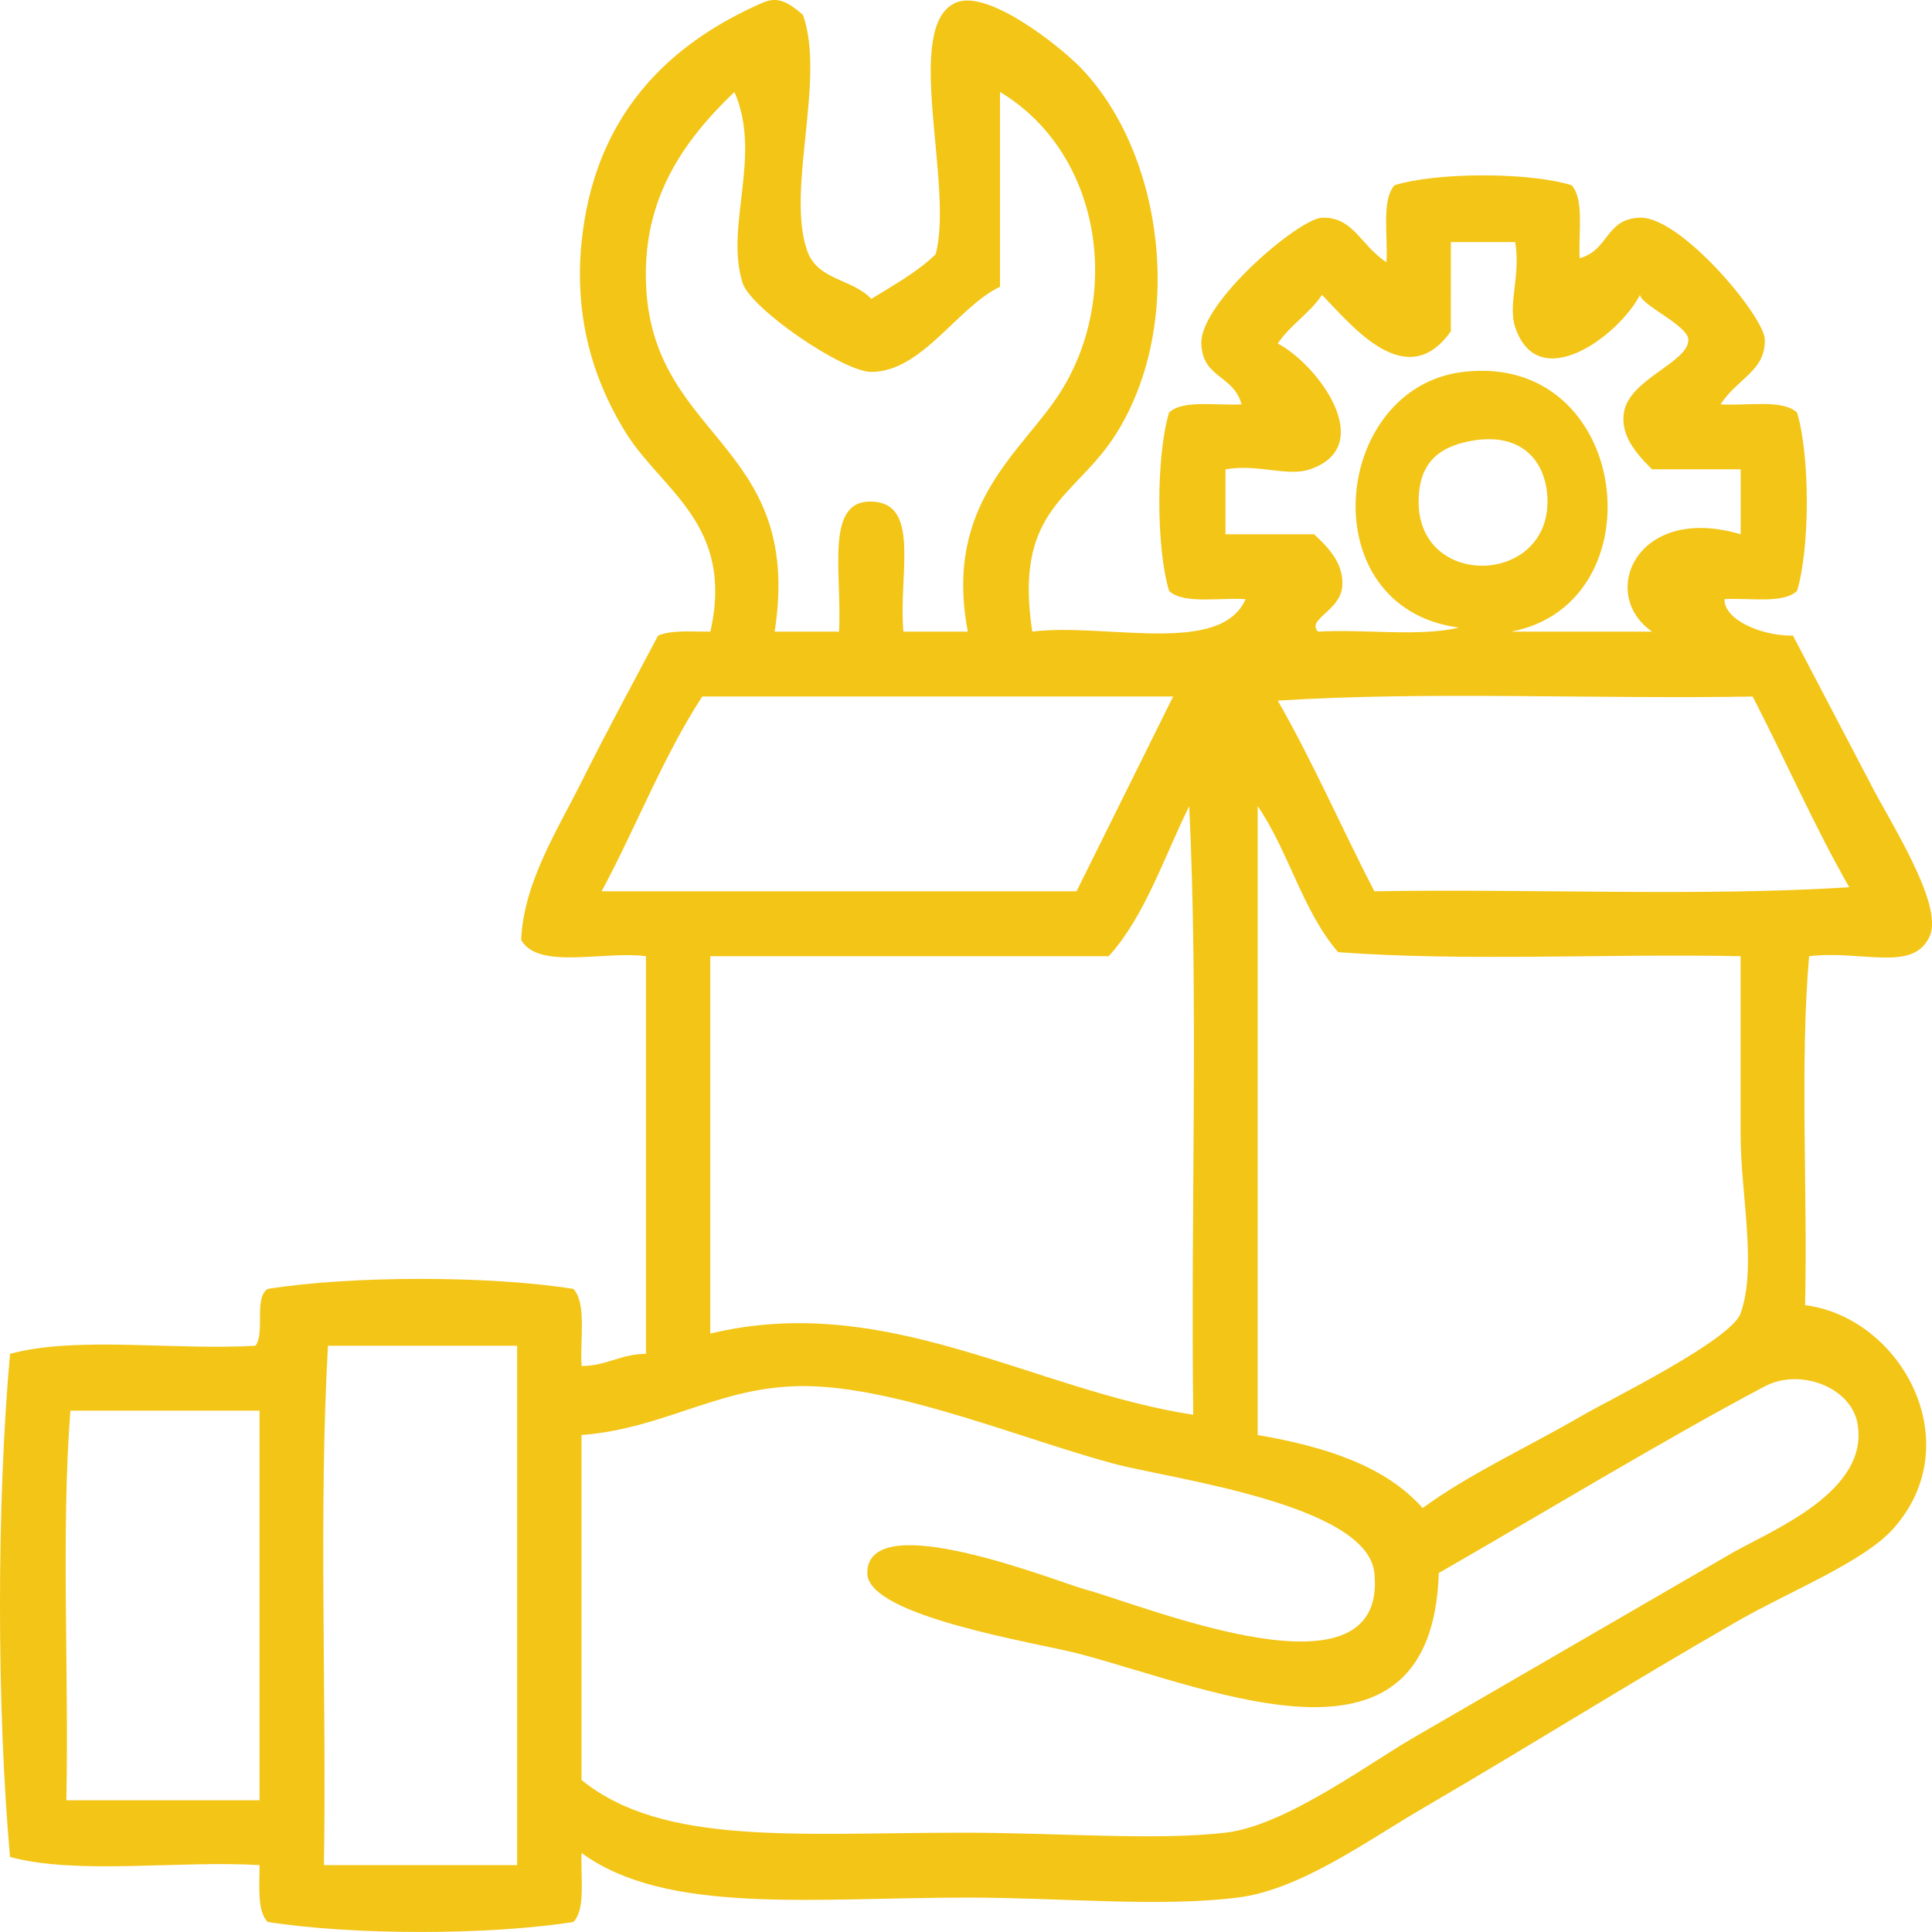 <svg xmlns="http://www.w3.org/2000/svg" width="70" height="70" xmlns:v="https://vecta.io/nano"><path fill-rule="evenodd" fill="#f3c517" d="M31.568 10.83c.814-.503 1.665-.968 2.333-1.617.673-2.508-1.215-8.264.729-9.116 1.166-.511 3.799 1.607 4.521 2.352 3.001 3.104 3.807 9.215 1.312 13.232-1.477 2.379-3.752 2.688-3.062 7.203 2.64-.328 6.822.899 7.729-1.176-.961-.061-2.232.191-2.771-.294-.473-1.554-.473-4.915 0-6.469.506-.47 1.703-.243 2.625-.294-.289-1.075-1.421-.94-1.458-2.205-.043-1.493 3.545-4.533 4.375-4.558 1.131-.034 1.385.987 2.333 1.617.06-.969-.19-2.251.292-2.794 1.541-.477 4.875-.477 6.416 0 .466.51.242 1.717.292 2.646 1.066-.291.933-1.434 2.187-1.47 1.48-.044 4.496 3.574 4.521 4.41.033 1.141-.979 1.396-1.604 2.353.961.061 2.232-.192 2.771.294.473 1.554.473 4.915 0 6.469-.506.47-1.703.243-2.625.294-.035.724 1.296 1.338 2.479 1.323l2.771 5.293c.664 1.331 2.698 4.426 2.188 5.586-.59 1.34-2.412.509-4.375.735-.34 3.921-.049 8.478-.146 12.644 3.504.453 5.953 4.994 3.208 8.086-1.082 1.219-3.725 2.256-5.687 3.382-3.936 2.258-7.305 4.388-11.374 6.763-2.063 1.204-4.442 2.952-6.708 3.234-2.855.355-6.433 0-9.77 0-5.62 0-10.918.637-13.999-1.617-.04.891.157 2.021-.292 2.499-3.046.485-8.037.485-11.083 0-.383-.397-.29-1.276-.292-2.059-2.937-.175-6.583.364-9.041-.294-.484-5.403-.484-12.826 0-18.229 2.411-.657 6.006-.119 8.895-.295.353-.477-.065-1.731.438-2.058 3.046-.485 8.037-.485 11.083 0 .481.543.231 1.824.292 2.793.92-.003 1.413-.438 2.333-.44V34.645c-1.5-.202-3.905.507-4.521-.588.084-2.067 1.308-3.971 2.188-5.733.898-1.802 1.857-3.563 2.771-5.293.47-.212 1.223-.14 1.896-.147.884-3.888-1.767-5.118-3.062-7.203-.977-1.574-1.914-3.861-1.604-6.91.46-4.535 3.077-7.152 6.562-8.674.523-.229.907-.04 1.458.441.829 2.317-.609 6.311.146 8.527.374 1.105 1.629 1.018 2.33 1.765zm0 2.645c-1.014 0-4.372-2.284-4.667-3.234-.644-2.074.723-4.597-.292-6.909-1.875 1.792-3.167 3.75-3.208 6.469-.091 6.159 5.766 6.028 4.666 13.084H30.4c.116-2.172-.564-4.896 1.312-4.704 1.624.166.838 2.716 1.021 4.704h2.333c-.888-4.676 1.984-6.508 3.354-8.674 2.251-3.56 1.459-8.689-2.188-10.879v7.057c-1.542.735-2.83 3.086-4.664 3.086zm20.998-1.47c-1.598 2.254-3.55-.163-4.666-1.323-.448.676-1.156 1.089-1.604 1.765 1.46.763 3.632 3.717 1.167 4.557-.824.281-1.86-.206-3.062 0v2.353h3.208c.557.507 1.099 1.102 1.021 1.911-.084.869-1.304 1.177-.875 1.617 1.653-.098 3.693.195 5.104-.146-5.388-.715-4.621-8.689.146-9.263 6.092-.732 7.135 8.379 1.75 9.409h5.104c-1.967-1.354-.566-4.646 3.208-3.528v-2.353h-3.208c-.792-.766-1.126-1.367-1.021-2.058.186-1.214 2.368-1.826 2.333-2.646-.022-.517-1.721-1.25-1.75-1.617-.757 1.473-3.687 3.662-4.521 1.176-.278-.83.205-1.875 0-3.087h-2.333l-.001 3.233zm-1.167 6.175c0 3.196 4.809 3.029 4.667-.147-.059-1.315-.926-2.395-2.771-2.058-1.253.228-1.896.881-1.896 2.205zM21.798 32.293h17.207l3.5-7.057H25.444c-1.409 2.158-2.399 4.738-3.646 7.057zm27.997 0c5.687-.098 11.763.196 17.207-.146-1.264-2.205-2.316-4.623-3.5-6.91-5.687.098-11.763-.196-17.207.147 1.265 2.205 2.318 4.623 3.5 6.909zm-9.624 2.353H25.735v13.673c6.369-1.537 11.699 2.054 17.499 2.94-.097-7.302.194-14.996-.146-22.053-.921 1.865-1.597 3.977-2.917 5.44zm5.396 17.348c2.453.419 4.625 1.119 5.979 2.646 1.708-1.251 3.705-2.146 5.833-3.381.928-.538 5.342-2.701 5.687-3.676.601-1.694 0-4.326 0-6.469v-6.469c-4.813-.098-10.012.195-14.582-.146-1.273-1.461-1.803-3.671-2.916-5.293l-.001 22.788zm-33.684-3.235c-.34 5.979-.049 12.595-.146 18.818h6.999V48.759h-6.853zm23.039 17.643c3.396 0 6.95.293 9.479 0 2.113-.245 5.009-2.377 6.708-3.381l11.666-6.764c1.482-.839 4.987-2.234 4.521-4.704-.244-1.287-2.073-1.998-3.354-1.323-3.512 1.851-8.353 4.78-11.812 6.763-.248 7.694-7.982 4.281-12.978 2.94-1.505-.404-7.736-1.354-7.729-2.94.011-2.452 6.868.312 7.874.588 2.335.642 10.985 4.247 10.499-.588-.252-2.511-7.438-3.415-9.478-3.97-3.294-.895-7.489-2.643-10.791-2.793s-5.265 1.514-8.458 1.764v12.497c2.949 2.403 7.822 1.911 13.853 1.911zM2.55 51.112c-.34 4.411-.049 9.458-.146 14.114h7V51.112H2.55z"/></svg>